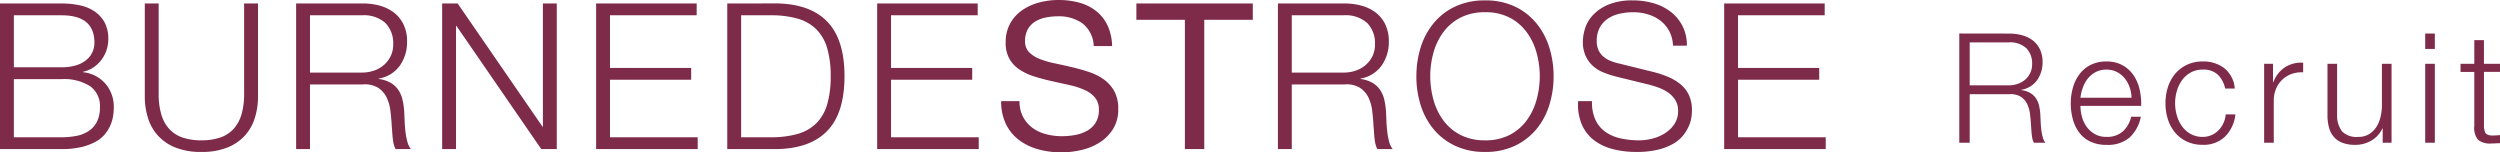 <svg id="header-logo-1-ol" xmlns="http://www.w3.org/2000/svg" width="392.264" height="23.904" viewBox="0 0 392.264 23.904">
  <path id="パス_112" data-name="パス 112" d="M4.48-12.832v-8.16h7.488q5.152,0,5.152,4.288a3.592,3.592,0,0,1-.32,1.5,3.426,3.426,0,0,1-.96,1.232,4.726,4.726,0,0,1-1.6.832,7.559,7.559,0,0,1-2.272.3ZM2.3-22.848V0h9.664a13.129,13.129,0,0,0,3.184-.336,8.767,8.767,0,0,0,2.24-.864,4.926,4.926,0,0,0,1.456-1.232,5.957,5.957,0,0,0,.832-1.424,6.04,6.04,0,0,0,.384-1.408,9.01,9.01,0,0,0,.1-1.232,5.552,5.552,0,0,0-1.312-3.76,5.385,5.385,0,0,0-3.52-1.808v-.064a4.633,4.633,0,0,0,1.616-.672,5.2,5.2,0,0,0,1.248-1.168,5.306,5.306,0,0,0,.816-1.536,5.387,5.387,0,0,0,.288-1.744,5.352,5.352,0,0,0-.608-2.672,4.928,4.928,0,0,0-1.616-1.728,6.7,6.7,0,0,0-2.336-.928,13.765,13.765,0,0,0-2.768-.272ZM4.48-1.856v-9.12h7.488a7.642,7.642,0,0,1,4.464,1.1A3.8,3.8,0,0,1,17.984-6.56a4.88,4.88,0,0,1-.48,2.288,3.845,3.845,0,0,1-1.312,1.456,5.28,5.28,0,0,1-1.92.752,12.258,12.258,0,0,1-2.3.208ZM25.024-22.848V-8.224a11.126,11.126,0,0,0,.5,3.344,7.333,7.333,0,0,0,1.568,2.768A7.451,7.451,0,0,0,29.84-.24a10.673,10.673,0,0,0,4.048.688,10.77,10.77,0,0,0,4.08-.688A7.451,7.451,0,0,0,40.72-2.112,7.333,7.333,0,0,0,42.288-4.88a11.126,11.126,0,0,0,.5-3.344V-22.848H40.608V-8.7a11.109,11.109,0,0,1-.448,3.376,5.651,5.651,0,0,1-1.312,2.272,5.078,5.078,0,0,1-2.112,1.28,9.324,9.324,0,0,1-2.848.4,9.208,9.208,0,0,1-2.816-.4,5.078,5.078,0,0,1-2.112-1.28,5.651,5.651,0,0,1-1.312-2.272A11.109,11.109,0,0,1,27.2-8.7V-22.848ZM50.944-12v-8.992h8.128a5.051,5.051,0,0,1,3.712,1.216A4.5,4.5,0,0,1,64-16.448a4.2,4.2,0,0,1-.4,1.872,4.309,4.309,0,0,1-1.072,1.392,4.7,4.7,0,0,1-1.568.88,5.836,5.836,0,0,1-1.888.3ZM48.768-22.848V0h2.176V-10.144H59.2a4.056,4.056,0,0,1,2.416.512,3.775,3.775,0,0,1,1.344,1.52,6.613,6.613,0,0,1,.608,2.144q.144,1.2.208,2.416.032.352.064.832t.08.976a6.933,6.933,0,0,0,.16.96,2.8,2.8,0,0,0,.3.784h2.4a3.058,3.058,0,0,1-.56-1.168,10.376,10.376,0,0,1-.3-1.6q-.1-.848-.128-1.68t-.064-1.408a11.362,11.362,0,0,0-.272-1.9,4.54,4.54,0,0,0-.672-1.552,3.729,3.729,0,0,0-1.2-1.1,5.07,5.07,0,0,0-1.856-.592v-.064a5.108,5.108,0,0,0,3.328-2.048,6.417,6.417,0,0,0,1.12-3.776,5.978,5.978,0,0,0-.56-2.672,5.162,5.162,0,0,0-1.5-1.856A6.453,6.453,0,0,0,61.9-22.5a9.917,9.917,0,0,0-2.672-.352Zm22.912,0V0h2.176V-19.328h.064L87.232,0h2.432V-22.848H87.488V-3.52h-.064L74.112-22.848Zm24.16,0V0h15.936V-1.856H98.016V-10.88h12.736v-1.856H98.016v-8.256h13.6v-1.856Zm20.576,0V0h7.9q5.216-.128,7.856-2.928t2.64-8.5q0-5.7-2.64-8.5t-7.856-2.928Zm2.176,20.992V-20.992h4.64a14.988,14.988,0,0,1,4.24.528,6.788,6.788,0,0,1,2.928,1.68,6.91,6.91,0,0,1,1.7,2.976,15.469,15.469,0,0,1,.544,4.384A15.469,15.469,0,0,1,132.1-7.04a6.91,6.91,0,0,1-1.7,2.976,6.788,6.788,0,0,1-2.928,1.68,14.988,14.988,0,0,1-4.24.528Zm21.344-20.992V0h15.936V-1.856h-13.76V-10.88h12.736v-1.856H142.112v-8.256h13.6v-1.856ZM173.92-16.16h2.88a8.054,8.054,0,0,0-.72-3.248,6.329,6.329,0,0,0-1.792-2.256,7.392,7.392,0,0,0-2.64-1.312,12.208,12.208,0,0,0-3.264-.416,11.72,11.72,0,0,0-3.056.4,8.4,8.4,0,0,0-2.656,1.216A6.155,6.155,0,0,0,160.8-19.7a6.054,6.054,0,0,0-.7,2.992,5,5,0,0,0,.624,2.608,5.059,5.059,0,0,0,1.664,1.7,9.671,9.671,0,0,0,2.352,1.056q1.312.4,2.672.7t2.672.592a12.182,12.182,0,0,1,2.352.752A4.586,4.586,0,0,1,174.1-8.1a2.867,2.867,0,0,1,.624,1.92,3.737,3.737,0,0,1-.512,2.048,3.726,3.726,0,0,1-1.344,1.264,6.081,6.081,0,0,1-1.872.656,11.349,11.349,0,0,1-2.064.192,9.767,9.767,0,0,1-2.5-.32,6.211,6.211,0,0,1-2.128-.992,5.092,5.092,0,0,1-1.472-1.712,5.161,5.161,0,0,1-.56-2.48h-2.88a8.035,8.035,0,0,0,.752,3.6,6.9,6.9,0,0,0,2.048,2.5A8.97,8.97,0,0,0,165.2.032a13.4,13.4,0,0,0,3.632.48,13.89,13.89,0,0,0,3.152-.368,9.121,9.121,0,0,0,2.864-1.184,6.716,6.716,0,0,0,2.1-2.112,5.737,5.737,0,0,0,.816-3.12,5.73,5.73,0,0,0-.624-2.816,5.559,5.559,0,0,0-1.664-1.856,8.813,8.813,0,0,0-2.352-1.168q-1.312-.432-2.672-.752t-2.672-.592a13.992,13.992,0,0,1-2.352-.688,4.627,4.627,0,0,1-1.664-1.072,2.382,2.382,0,0,1-.624-1.712,3.71,3.71,0,0,1,.432-1.872A3.36,3.36,0,0,1,164.72-20a5.013,5.013,0,0,1,1.648-.64,9.294,9.294,0,0,1,1.888-.192,6.451,6.451,0,0,1,3.888,1.1A4.76,4.76,0,0,1,173.92-16.16Zm14.3-4.128V0h3.04V-20.288h7.616v-2.56H180.608v2.56ZM204.992-12v-8.992h8.128a5.051,5.051,0,0,1,3.712,1.216,4.5,4.5,0,0,1,1.216,3.328,4.2,4.2,0,0,1-.4,1.872,4.31,4.31,0,0,1-1.072,1.392,4.7,4.7,0,0,1-1.568.88,5.836,5.836,0,0,1-1.888.3Zm-2.176-10.848V0h2.176V-10.144h8.256a4.056,4.056,0,0,1,2.416.512,3.776,3.776,0,0,1,1.344,1.52,6.614,6.614,0,0,1,.608,2.144q.144,1.2.208,2.416.032.352.064.832t.08.976a6.933,6.933,0,0,0,.16.96,2.8,2.8,0,0,0,.3.784h2.4a3.058,3.058,0,0,1-.56-1.168,10.378,10.378,0,0,1-.3-1.6q-.1-.848-.128-1.68t-.064-1.408a11.364,11.364,0,0,0-.272-1.9,4.54,4.54,0,0,0-.672-1.552,3.729,3.729,0,0,0-1.2-1.1,5.07,5.07,0,0,0-1.856-.592v-.064A5.108,5.108,0,0,0,219.1-13.12a6.417,6.417,0,0,0,1.12-3.776,5.978,5.978,0,0,0-.56-2.672,5.162,5.162,0,0,0-1.5-1.856,6.453,6.453,0,0,0-2.208-1.072,9.917,9.917,0,0,0-2.672-.352Zm23.9,11.424a13.732,13.732,0,0,1,.5-3.68,9.858,9.858,0,0,1,1.536-3.216,7.735,7.735,0,0,1,2.672-2.288,8.24,8.24,0,0,1,3.9-.864,8.144,8.144,0,0,1,3.888.864,7.778,7.778,0,0,1,2.656,2.288,9.858,9.858,0,0,1,1.536,3.216,13.731,13.731,0,0,1,.5,3.68,13.789,13.789,0,0,1-.5,3.664,9.837,9.837,0,0,1-1.536,3.232,7.778,7.778,0,0,1-2.656,2.288,8.144,8.144,0,0,1-3.888.864,8.24,8.24,0,0,1-3.9-.864,7.735,7.735,0,0,1-2.672-2.288,9.837,9.837,0,0,1-1.536-3.232A13.79,13.79,0,0,1,226.72-11.424Zm-2.176,0a15,15,0,0,0,.672,4.512,11.087,11.087,0,0,0,2.016,3.776,9.8,9.8,0,0,0,3.376,2.608,10.784,10.784,0,0,0,4.72.976,10.679,10.679,0,0,0,4.7-.976,9.838,9.838,0,0,0,3.36-2.608,11.087,11.087,0,0,0,2.016-3.776,15,15,0,0,0,.672-4.512,15,15,0,0,0-.672-4.512,11.263,11.263,0,0,0-2.016-3.792,9.751,9.751,0,0,0-3.36-2.624,10.679,10.679,0,0,0-4.7-.976,10.784,10.784,0,0,0-4.72.976,9.711,9.711,0,0,0-3.376,2.624,11.263,11.263,0,0,0-2.016,3.792A15,15,0,0,0,224.544-11.424ZM252.1-7.52H249.92a8.076,8.076,0,0,0,.56,3.616,6.273,6.273,0,0,0,1.872,2.464A8.061,8.061,0,0,0,255.3-.016a14.4,14.4,0,0,0,3.744.464A14.118,14.118,0,0,0,262.5.08a8.913,8.913,0,0,0,2.416-.96,5.442,5.442,0,0,0,1.536-1.328,6.776,6.776,0,0,0,.864-1.456,5.164,5.164,0,0,0,.384-1.36,8.687,8.687,0,0,0,.08-1.024,5.633,5.633,0,0,0-.464-2.4,4.863,4.863,0,0,0-1.28-1.68,7.573,7.573,0,0,0-1.888-1.152,16.01,16.01,0,0,0-2.288-.784l-5.568-1.376a8.394,8.394,0,0,1-1.328-.416,3.974,3.974,0,0,1-1.1-.672,2.942,2.942,0,0,1-.752-1.008,3.307,3.307,0,0,1-.272-1.392,4.366,4.366,0,0,1,.48-2.144,3.976,3.976,0,0,1,1.264-1.392,5.409,5.409,0,0,1,1.824-.768,9.576,9.576,0,0,1,2.16-.24,7.924,7.924,0,0,1,2.32.336,6.022,6.022,0,0,1,1.952.992,5.109,5.109,0,0,1,1.376,1.632,5.293,5.293,0,0,1,.592,2.288h2.176a6.622,6.622,0,0,0-.688-3.088,6.661,6.661,0,0,0-1.84-2.224,7.956,7.956,0,0,0-2.688-1.344,11.486,11.486,0,0,0-3.232-.448,9.682,9.682,0,0,0-3.936.688,6.989,6.989,0,0,0-2.416,1.68,5.426,5.426,0,0,0-1.2,2.112,7.249,7.249,0,0,0-.32,1.952,5.363,5.363,0,0,0,.432,2.272,4.863,4.863,0,0,0,1.136,1.568,5.511,5.511,0,0,0,1.648,1.024,15.236,15.236,0,0,0,1.936.64l5.088,1.248a14.872,14.872,0,0,1,1.632.5,6.6,6.6,0,0,1,1.52.784,3.95,3.95,0,0,1,1.12,1.184,3.118,3.118,0,0,1,.432,1.664,3.651,3.651,0,0,1-.608,2.128,5.021,5.021,0,0,1-1.52,1.44,6.8,6.8,0,0,1-1.968.816,8.326,8.326,0,0,1-1.952.256,13.627,13.627,0,0,1-2.944-.3,6.6,6.6,0,0,1-2.384-1.008,4.827,4.827,0,0,1-1.584-1.888A6.431,6.431,0,0,1,252.1-7.52Zm20.736-15.328V0h15.936V-1.856h-13.76V-10.88h12.736v-1.856H275.008v-8.256h13.6v-1.856Z" transform="translate(-2.304 23.392)" fill="#7e2a49"/>
  <path id="パス_111" data-name="パス 111" d="M3.36-9v-6.744h6.1a3.788,3.788,0,0,1,2.784.912,3.373,3.373,0,0,1,.912,2.5,3.15,3.15,0,0,1-.3,1.4,3.232,3.232,0,0,1-.8,1.044,3.527,3.527,0,0,1-1.176.66A4.377,4.377,0,0,1,9.456-9ZM1.728-17.136V0H3.36V-7.608H9.552a3.042,3.042,0,0,1,1.812.384,2.832,2.832,0,0,1,1.008,1.14,4.96,4.96,0,0,1,.456,1.608q.108.9.156,1.812.024.264.048.624t.06.732a5.2,5.2,0,0,0,.12.72A2.1,2.1,0,0,0,13.44,0h1.8a2.294,2.294,0,0,1-.42-.876,7.782,7.782,0,0,1-.228-1.2q-.072-.636-.1-1.26t-.048-1.056a8.521,8.521,0,0,0-.2-1.428,3.405,3.405,0,0,0-.5-1.164,2.8,2.8,0,0,0-.9-.828,3.8,3.8,0,0,0-1.392-.444V-8.3a3.831,3.831,0,0,0,2.5-1.536,4.813,4.813,0,0,0,.84-2.832,4.483,4.483,0,0,0-.42-2,3.871,3.871,0,0,0-1.128-1.392,4.84,4.84,0,0,0-1.656-.8,7.438,7.438,0,0,0-2-.264ZM28.752-7.056H20.736a6.941,6.941,0,0,1,.4-1.644,4.9,4.9,0,0,1,.8-1.416A3.865,3.865,0,0,1,23.16-11.1a3.557,3.557,0,0,1,1.656-.372,3.5,3.5,0,0,1,1.632.372,3.865,3.865,0,0,1,1.224.984,4.533,4.533,0,0,1,.78,1.4A5.462,5.462,0,0,1,28.752-7.056ZM20.736-5.784h9.528a9.8,9.8,0,0,0-.24-2.556,6.515,6.515,0,0,0-.948-2.232,5.065,5.065,0,0,0-1.716-1.572,5.072,5.072,0,0,0-2.544-.6,5.351,5.351,0,0,0-2.532.564,5,5,0,0,0-1.74,1.488,6.445,6.445,0,0,0-1,2.1,8.995,8.995,0,0,0-.324,2.4,9.493,9.493,0,0,0,.324,2.508,6.159,6.159,0,0,0,1,2.088A4.661,4.661,0,0,0,22.284-.18a5.766,5.766,0,0,0,2.532.516A5.26,5.26,0,0,0,28.452-.816,6.038,6.038,0,0,0,30.216-4.08H28.7a4.545,4.545,0,0,1-1.3,2.3,3.676,3.676,0,0,1-2.592.864,3.557,3.557,0,0,1-1.848-.456A4.191,4.191,0,0,1,21.7-2.52a4.649,4.649,0,0,1-.732-1.572A6.71,6.71,0,0,1,20.736-5.784ZM43.44-8.5h1.512a4.506,4.506,0,0,0-1.644-3.192,5.385,5.385,0,0,0-3.372-1.056,5.693,5.693,0,0,0-2.508.528A5.463,5.463,0,0,0,35.592-10.8a6.129,6.129,0,0,0-1.128,2.076,8.184,8.184,0,0,0-.384,2.532,8.184,8.184,0,0,0,.384,2.532,6.129,6.129,0,0,0,1.128,2.076,5.332,5.332,0,0,0,1.836,1.4,5.806,5.806,0,0,0,2.508.516,4.85,4.85,0,0,0,3.456-1.26A5.713,5.713,0,0,0,45.048-4.44H43.536a4.123,4.123,0,0,1-.384,1.416,3.911,3.911,0,0,1-.792,1.116,3.546,3.546,0,0,1-1.1.732,3.353,3.353,0,0,1-1.32.264,3.822,3.822,0,0,1-1.9-.456,4.163,4.163,0,0,1-1.356-1.2,5.445,5.445,0,0,1-.816-1.692,6.877,6.877,0,0,1-.276-1.932,6.877,6.877,0,0,1,.276-1.932,5.445,5.445,0,0,1,.816-1.692,4.163,4.163,0,0,1,1.356-1.2,3.822,3.822,0,0,1,1.9-.456,3.294,3.294,0,0,1,2.352.792A4.162,4.162,0,0,1,43.44-8.5Zm6.12-3.888V0h1.512V-6.6a4.775,4.775,0,0,1,.336-1.812,4.17,4.17,0,0,1,.948-1.428,4.213,4.213,0,0,1,1.452-.924,4.564,4.564,0,0,1,1.872-.276v-1.512a4.681,4.681,0,0,0-2.892.744A4.753,4.753,0,0,0,51-9.48h-.048v-2.9ZM69.552,0V-12.384H68.04v6.5a7.84,7.84,0,0,1-.216,1.836,5.026,5.026,0,0,1-.672,1.6A3.567,3.567,0,0,1,66-1.332a3.193,3.193,0,0,1-1.68.42,3.171,3.171,0,0,1-2.532-.864,4.031,4.031,0,0,1-.78-2.544v-8.064H59.5v8.04a7.366,7.366,0,0,0,.24,1.968,3.747,3.747,0,0,0,.756,1.464,3.338,3.338,0,0,0,1.344.924,5.508,5.508,0,0,0,2,.324,4.962,4.962,0,0,0,2.532-.66,4.291,4.291,0,0,0,1.74-1.908h.048V0Zm5.28-17.136v2.424h1.512v-2.424Zm0,4.752V0h1.512V-12.384Zm9.216,0V-16.1H82.536v3.72h-2.16v1.272h2.16V-2.64a2.961,2.961,0,0,0,.576,2.172A2.99,2.99,0,0,0,85.224.12Q85.56.12,85.9.1t.672-.024V-1.2a11.727,11.727,0,0,1-1.3.072q-.816-.048-1.02-.468a2.712,2.712,0,0,1-.2-1.164v-8.352h2.52v-1.272Z" transform="translate(305.696 22.392)" fill="#7e2a49"/>
</svg>

